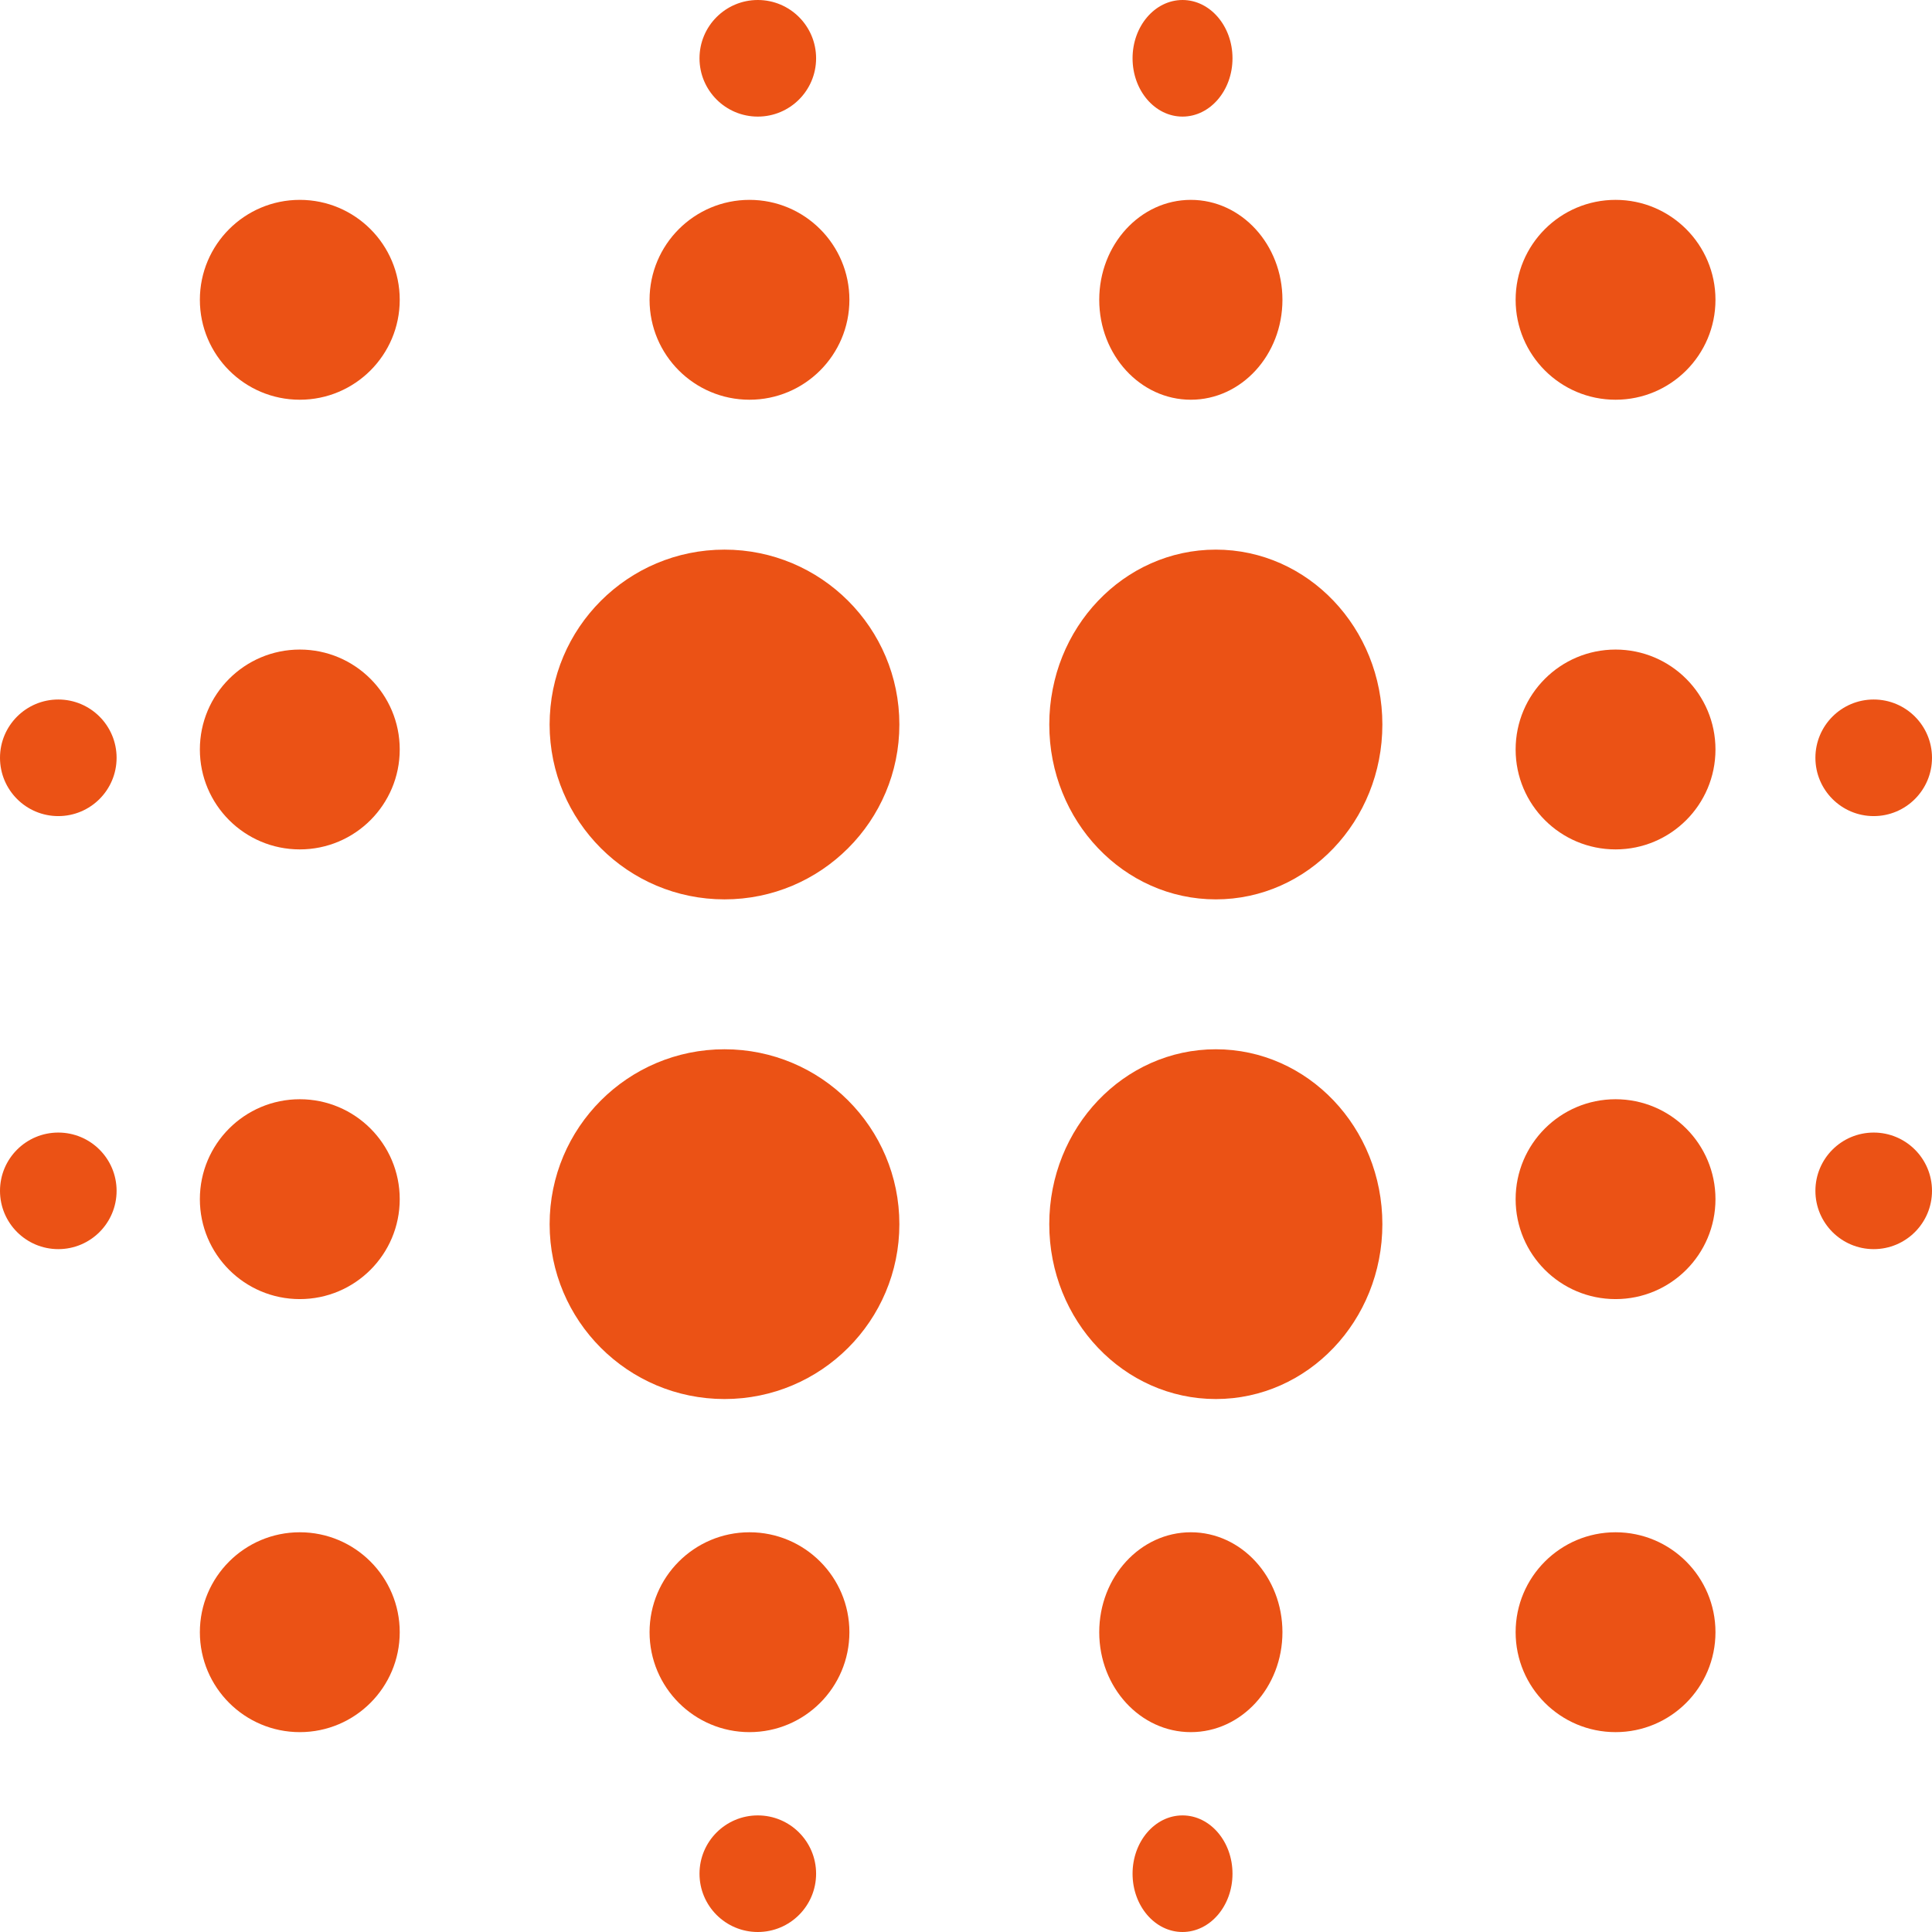 <svg width="80" height="80" viewBox="0 0 80 80" fill="none" xmlns="http://www.w3.org/2000/svg">
<path d="M37.241 30C37.241 33.999 33.999 37.241 30 37.241C26.001 37.241 22.759 33.999 22.759 30C22.759 26.001 26.001 22.759 30 22.759C33.999 22.759 37.241 26.001 37.241 30Z" fill="#EB5215"/>
<path d="M37.241 50.69C37.241 54.689 33.999 57.931 30 57.931C26.001 57.931 22.759 54.689 22.759 50.69C22.759 46.69 26.001 43.448 30 43.448C33.999 43.448 37.241 46.69 37.241 50.69Z" fill="#EB5215"/>
<path d="M57.241 50.69C57.241 54.689 54.154 57.931 50.345 57.931C46.536 57.931 43.448 54.689 43.448 50.69C43.448 46.69 46.536 43.448 50.345 43.448C54.154 43.448 57.241 46.69 57.241 50.69Z" fill="#EB5215"/>
<path d="M35.172 12.414C35.172 14.699 33.32 16.552 31.035 16.552C28.749 16.552 26.897 14.699 26.897 12.414C26.897 10.129 28.749 8.276 31.035 8.276C33.32 8.276 35.172 10.129 35.172 12.414Z" fill="#EB5215"/>
<path d="M53.103 12.414C53.103 14.699 51.405 16.552 49.31 16.552C47.215 16.552 45.517 14.699 45.517 12.414C45.517 10.129 47.215 8.276 49.31 8.276C51.405 8.276 53.103 10.129 53.103 12.414Z" fill="#EB5215"/>
<path d="M16.552 12.414C16.552 14.699 14.699 16.552 12.414 16.552C10.129 16.552 8.276 14.699 8.276 12.414C8.276 10.129 10.129 8.276 12.414 8.276C14.699 8.276 16.552 10.129 16.552 12.414Z" fill="#EB5215"/>
<path d="M71.034 12.414C71.034 14.699 69.182 16.552 66.897 16.552C64.611 16.552 62.759 14.699 62.759 12.414C62.759 10.129 64.611 8.276 66.897 8.276C69.182 8.276 71.034 10.129 71.034 12.414Z" fill="#EB5215"/>
<path d="M35.172 67.586C35.172 69.871 33.32 71.724 31.035 71.724C28.749 71.724 26.897 69.871 26.897 67.586C26.897 65.301 28.749 63.448 31.035 63.448C33.32 63.448 35.172 65.301 35.172 67.586Z" fill="#EB5215"/>
<path d="M33.793 77.586C33.793 78.919 32.712 80 31.379 80C30.046 80 28.965 78.919 28.965 77.586C28.965 76.253 30.046 75.172 31.379 75.172C32.712 75.172 33.793 76.253 33.793 77.586Z" fill="#EB5215"/>
<path d="M51.035 77.586C51.035 78.919 50.108 80 48.965 80C47.823 80 46.897 78.919 46.897 77.586C46.897 76.253 47.823 75.172 48.965 75.172C50.108 75.172 51.035 76.253 51.035 77.586Z" fill="#EB5215"/>
<path d="M33.793 2.414C33.793 3.747 32.712 4.828 31.379 4.828C30.046 4.828 28.965 3.747 28.965 2.414C28.965 1.081 30.046 0 31.379 0C32.712 0 33.793 1.081 33.793 2.414Z" fill="#EB5215"/>
<path d="M51.035 2.414C51.035 3.747 50.108 4.828 48.965 4.828C47.823 4.828 46.897 3.747 46.897 2.414C46.897 1.081 47.823 0 48.965 0C50.108 0 51.035 1.081 51.035 2.414Z" fill="#EB5215"/>
<path d="M80 31.379C80 32.712 78.919 33.793 77.586 33.793C76.253 33.793 75.172 32.712 75.172 31.379C75.172 30.046 76.253 28.965 77.586 28.965C78.919 28.965 80 30.046 80 31.379Z" fill="#EB5215"/>
<path d="M80 49.31C80 50.643 78.919 51.724 77.586 51.724C76.253 51.724 75.172 50.643 75.172 49.31C75.172 47.977 76.253 46.897 77.586 46.897C78.919 46.897 80 47.977 80 49.31Z" fill="#EB5215"/>
<path d="M4.828 31.379C4.828 32.712 3.747 33.793 2.414 33.793C1.081 33.793 0 32.712 0 31.379C0 30.046 1.081 28.965 2.414 28.965C3.747 28.965 4.828 30.046 4.828 31.379Z" fill="#EB5215"/>
<path d="M4.828 49.31C4.828 50.643 3.747 51.724 2.414 51.724C1.081 51.724 0 50.643 0 49.31C0 47.977 1.081 46.897 2.414 46.897C3.747 46.897 4.828 47.977 4.828 49.31Z" fill="#EB5215"/>
<path d="M53.103 67.586C53.103 69.871 51.405 71.724 49.31 71.724C47.215 71.724 45.517 69.871 45.517 67.586C45.517 65.301 47.215 63.448 49.31 63.448C51.405 63.448 53.103 65.301 53.103 67.586Z" fill="#EB5215"/>
<path d="M16.552 67.586C16.552 69.871 14.699 71.724 12.414 71.724C10.129 71.724 8.276 69.871 8.276 67.586C8.276 65.301 10.129 63.448 12.414 63.448C14.699 63.448 16.552 65.301 16.552 67.586Z" fill="#EB5215"/>
<path d="M71.034 67.586C71.034 69.871 69.182 71.724 66.897 71.724C64.611 71.724 62.759 69.871 62.759 67.586C62.759 65.301 64.611 63.448 66.897 63.448C69.182 63.448 71.034 65.301 71.034 67.586Z" fill="#EB5215"/>
<path d="M16.552 31.035C16.552 33.32 14.699 35.172 12.414 35.172C10.129 35.172 8.276 33.32 8.276 31.035C8.276 28.749 10.129 26.897 12.414 26.897C14.699 26.897 16.552 28.749 16.552 31.035Z" fill="#EB5215"/>
<path d="M16.552 49.655C16.552 51.941 14.699 53.793 12.414 53.793C10.129 53.793 8.276 51.941 8.276 49.655C8.276 47.37 10.129 45.517 12.414 45.517C14.699 45.517 16.552 47.37 16.552 49.655Z" fill="#EB5215"/>
<path d="M71.034 31.035C71.034 33.32 69.182 35.172 66.897 35.172C64.611 35.172 62.759 33.32 62.759 31.035C62.759 28.749 64.611 26.897 66.897 26.897C69.182 26.897 71.034 28.749 71.034 31.035Z" fill="#EB5215"/>
<path d="M71.034 49.655C71.034 51.941 69.182 53.793 66.897 53.793C64.611 53.793 62.759 51.941 62.759 49.655C62.759 47.37 64.611 45.517 66.897 45.517C69.182 45.517 71.034 47.37 71.034 49.655Z" fill="#EB5215"/>
<path d="M57.241 30C57.241 33.999 54.154 37.241 50.345 37.241C46.536 37.241 43.448 33.999 43.448 30C43.448 26.001 46.536 22.759 50.345 22.759C54.154 22.759 57.241 26.001 57.241 30Z" fill="#EB5215"/>
</svg>
